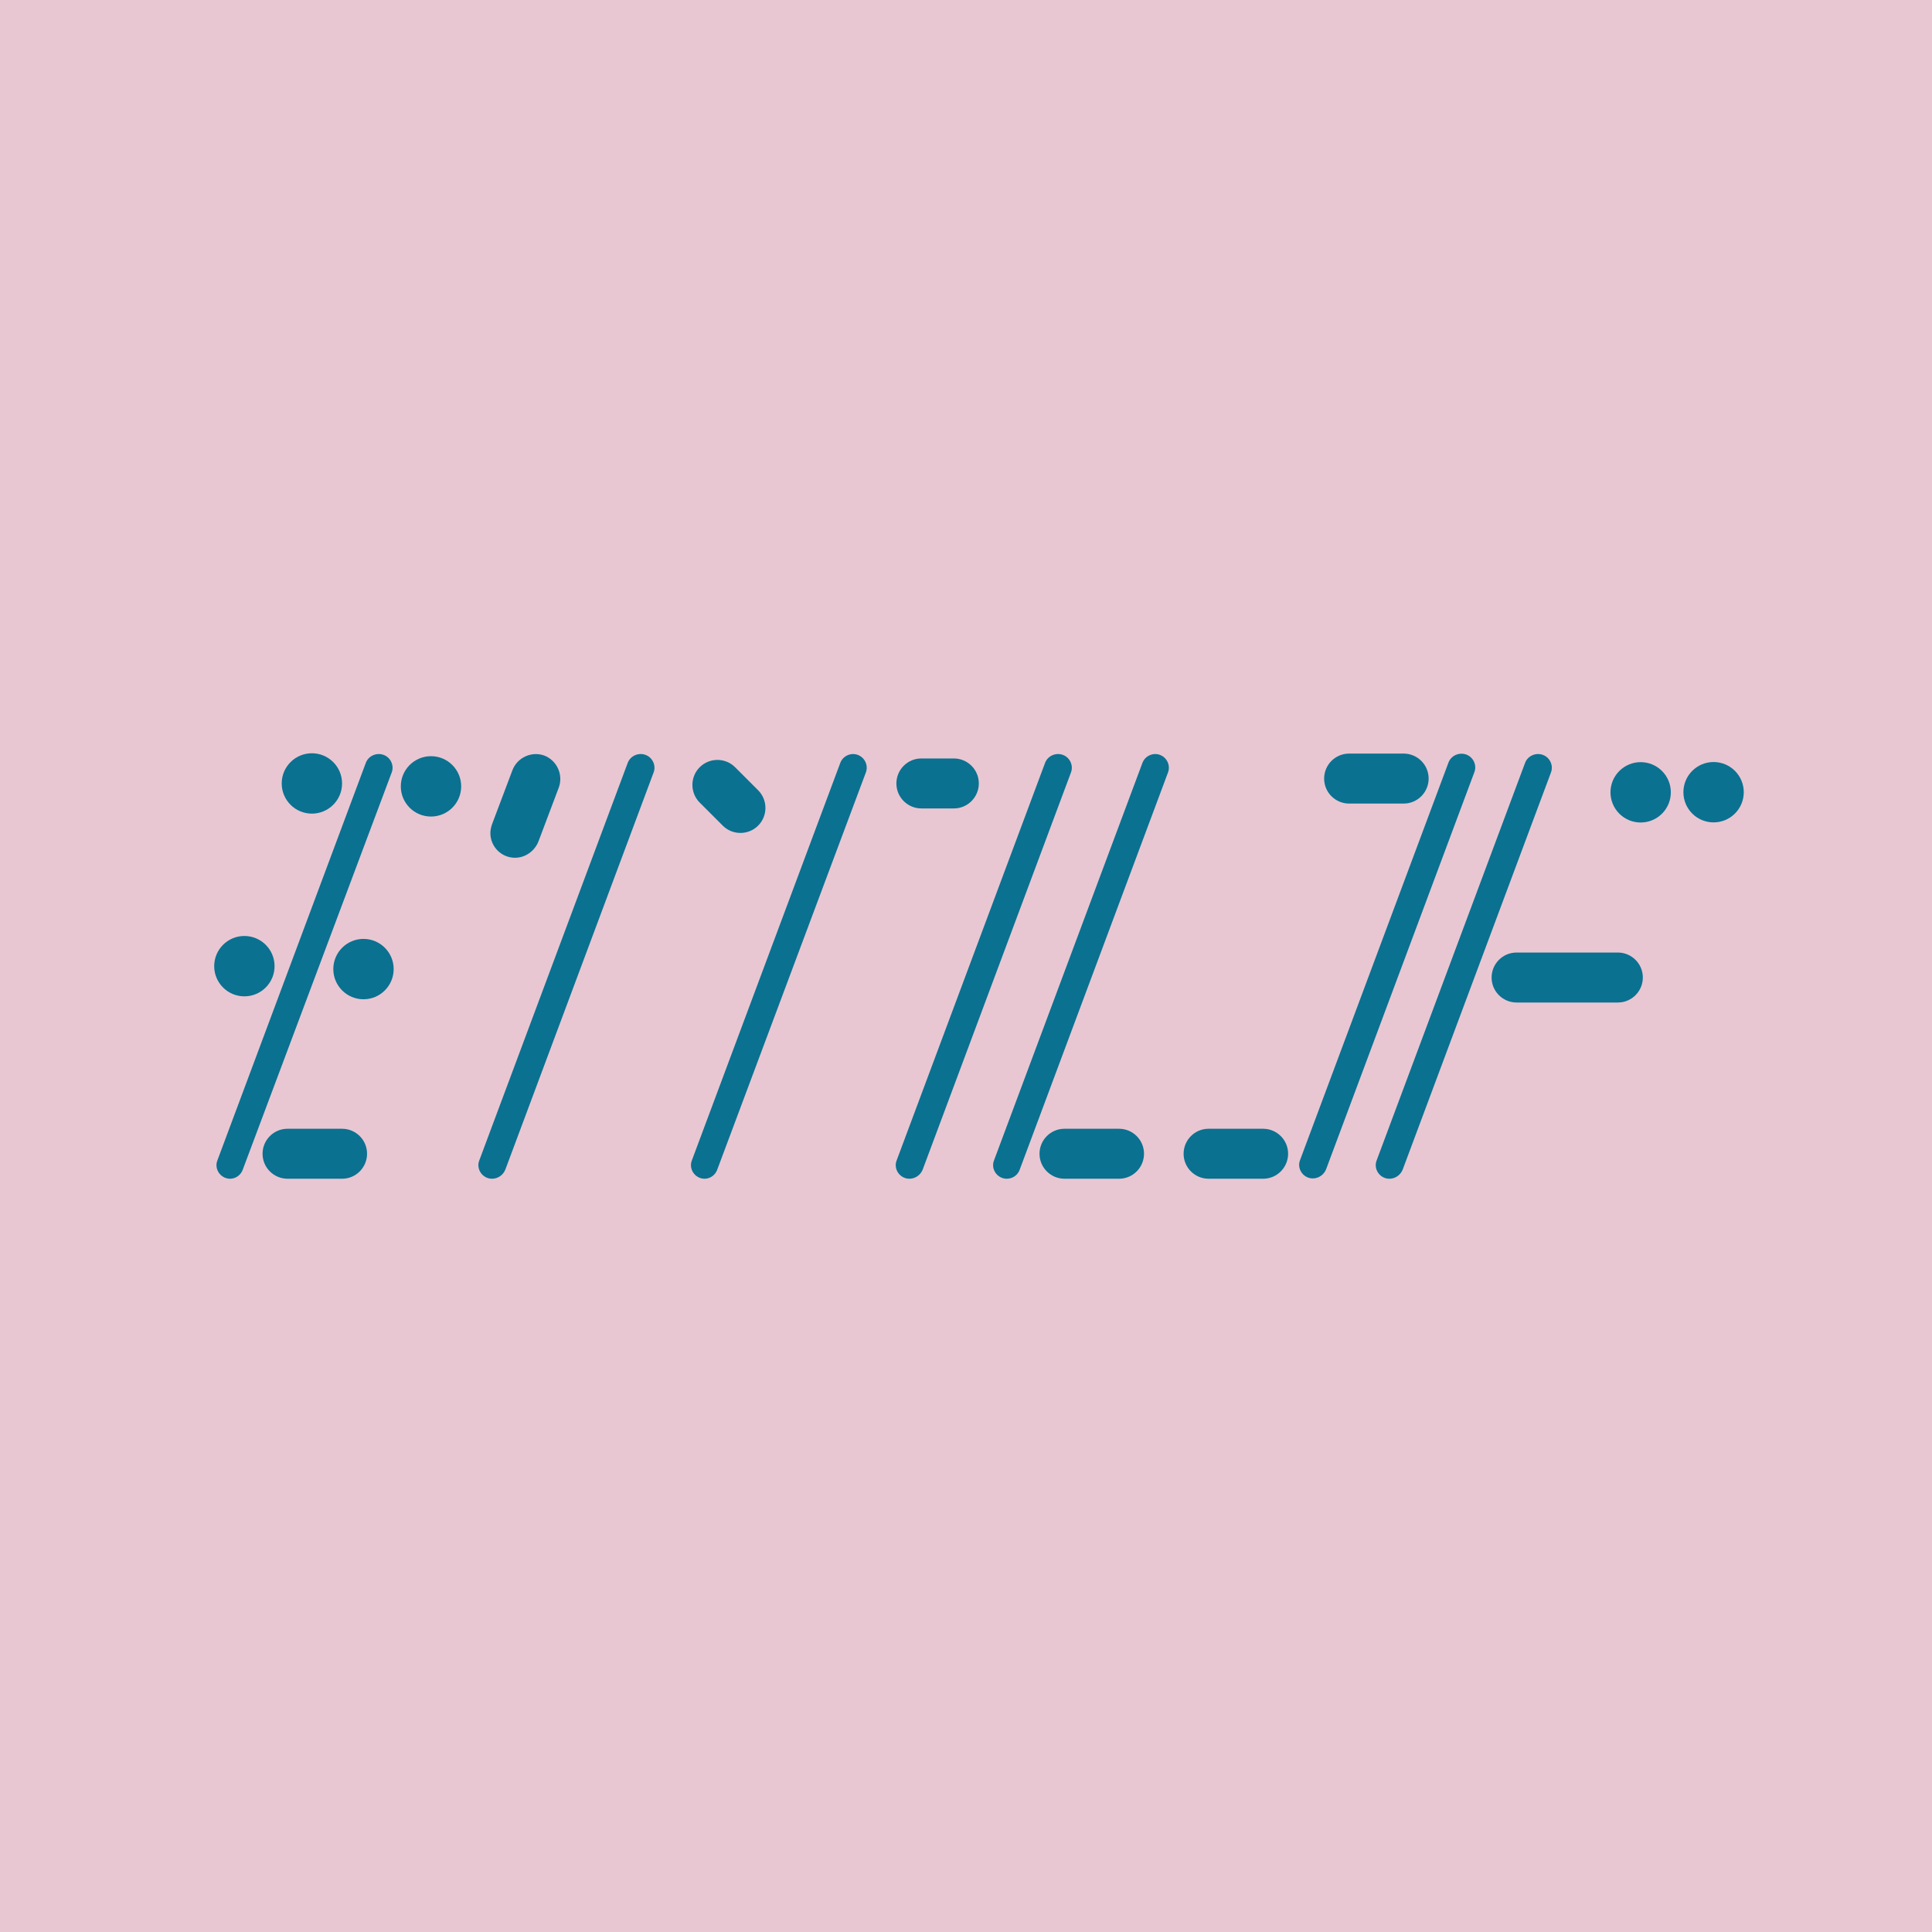<?xml version="1.0" encoding="utf-8"?>
<!-- Generator: Adobe Illustrator 25.3.1, SVG Export Plug-In . SVG Version: 6.00 Build 0)  -->
<svg version="1.1" id="レイヤー_1" xmlns="http://www.w3.org/2000/svg" xmlns:xlink="http://www.w3.org/1999/xlink" x="0px"
	 y="0px" viewBox="0 0 595.3 595.3" style="enable-background:new 0 0 595.3 595.3;" xml:space="preserve">
<style type="text/css">
	.st0{opacity:0.97;fill:#E8C6D1;enable-background:new    ;}
	.st1{fill:#0A7191;}
</style>
<rect class="st0" width="595.3" height="595.3"/>
<g>
	<path class="st1" d="M283.9,249.1c-4.2,0-7.7-3.4-7.7-7.7c0-4.2,3.4-7.7,7.7-7.7h10c4.2,0,7.7,3.4,7.7,7.7c0,4.2-3.4,7.7-7.7,7.7
		H283.9z"/>
	<path class="st1" d="M215.6,247.3c-3-3-3-7.9,0-10.9s7.9-3,10.9,0l7.1,7.1c3,3,3,7.9,0,10.9c-3,3-7.9,3-10.9,0l0,0L215.6,247.3z"/>
	<path class="st1" d="M70.9,363.2c-2.3,0-4.2-1.9-4.2-4.2c0-0.5,0.1-1,0.3-1.5l45.7-122.4c0.8-2.2,3.3-3.3,5.5-2.5s3.3,3.3,2.5,5.4
		L74.8,360.4C74.2,362.1,72.6,363.2,70.9,363.2z"/>
	<path class="st1" d="M158.7,264.3c-4.2,0-7.6-3.4-7.6-7.6c0-0.9,0.2-1.8,0.5-2.7l6.3-16.7c1.5-3.9,5.9-5.9,9.8-4.5
		c3.9,1.5,5.9,5.9,4.5,9.8l0,0l-6.3,16.7C164.7,262.3,161.8,264.3,158.7,264.3z"/>
	<path class="st1" d="M151.6,363.2c-2.3,0-4.2-1.9-4.2-4.2c0-0.5,0.1-1,0.3-1.5l45.7-122.4c0.8-2.2,3.3-3.3,5.5-2.5s3.3,3.3,2.5,5.4
		l-45.7,122.4C155,362.1,153.4,363.2,151.6,363.2z"/>
	<path class="st1" d="M217.1,363.2c-2.3,0-4.2-1.9-4.2-4.2c0-0.5,0.1-1,0.3-1.5l45.7-122.4c0.8-2.2,3.3-3.3,5.4-2.5
		c2.2,0.8,3.3,3.3,2.5,5.4l0,0L221,360.4C220.4,362.1,218.8,363.2,217.1,363.2z"/>
	<path class="st1" d="M280.2,363.2c-2.3,0-4.2-1.9-4.2-4.2c0-0.5,0.1-1,0.3-1.5L322,235.1c0.8-2.2,3.3-3.3,5.5-2.5s3.3,3.3,2.5,5.4
		l-45.7,122.4C283.6,362.1,282,363.2,280.2,363.2z"/>
	<path class="st1" d="M428.1,363.2c-2.3,0-4.2-1.9-4.2-4.2c0-0.5,0.1-1,0.3-1.5l45.7-122.4c0.8-2.2,3.3-3.3,5.5-2.5s3.3,3.3,2.5,5.4
		l-45.7,122.4C431.5,362.1,429.9,363.2,428.1,363.2z"/>
	<circle class="st1" cx="96.1" cy="241.4" r="9.3"/>
	<circle class="st1" cx="132.8" cy="242.3" r="9.3"/>
	<circle class="st1" cx="75.3" cy="297.7" r="9.3"/>
	<circle class="st1" cx="112" cy="298.6" r="9.3"/>
	<path class="st1" d="M88.6,363.2c-4.2,0-7.7-3.4-7.7-7.7c0-4.2,3.4-7.7,7.7-7.7h16.8c4.2,0,7.7,3.4,7.7,7.7c0,4.2-3.4,7.7-7.7,7.7
		H88.6z"/>
	<path class="st1" d="M310.2,363.2c-2.3,0-4.2-1.9-4.2-4.2c0-0.5,0.1-1,0.3-1.5L352,235.1c0.8-2.2,3.3-3.3,5.4-2.5
		c2.2,0.8,3.3,3.3,2.5,5.4l-45.7,122.4C313.6,362.1,312,363.2,310.2,363.2z"/>
	<path class="st1" d="M328,363.2c-4.2,0-7.7-3.4-7.7-7.7c0-4.2,3.4-7.7,7.7-7.7h16.8c4.2,0,7.7,3.4,7.7,7.7c0,4.2-3.4,7.7-7.7,7.7
		H328z"/>
	<path class="st1" d="M372.4,363.2c-4.2,0-7.7-3.4-7.7-7.7c0-4.2,3.4-7.7,7.7-7.7h16.8c4.2,0,7.7,3.4,7.7,7.7c0,4.2-3.4,7.7-7.7,7.7
		H372.4z"/>
	<path class="st1" d="M467.3,308.9c-4.2,0-7.7-3.4-7.7-7.7c0-4.2,3.4-7.7,7.7-7.7h31.2c4.2,0,7.7,3.4,7.7,7.7c0,4.2-3.4,7.7-7.7,7.7
		l0,0H467.3z"/>
	<path class="st1" d="M404.5,363.1c-2.3,0-4.2-1.9-4.2-4.2c0-0.5,0.1-1,0.3-1.5L446.3,235c0.8-2.2,3.3-3.3,5.5-2.5s3.3,3.3,2.5,5.4
		l-45.7,122.4C407.9,362,406.3,363.1,404.5,363.1z"/>
	<path class="st1" d="M432.5,232.2c4.2,0,7.7,3.4,7.7,7.7c0,4.2-3.4,7.7-7.7,7.7l0,0h-16.8c-4.2,0-7.7-3.4-7.7-7.7
		c0-4.2,3.4-7.7,7.7-7.7H432.5z"/>
	
		<ellipse transform="matrix(0.707 -0.707 0.707 0.707 -24.509 429.016)" class="st1" cx="505.6" cy="244.1" rx="9.3" ry="9.3"/>
	<circle class="st1" cx="528" cy="244.1" r="9.3"/>
</g>
</svg>
